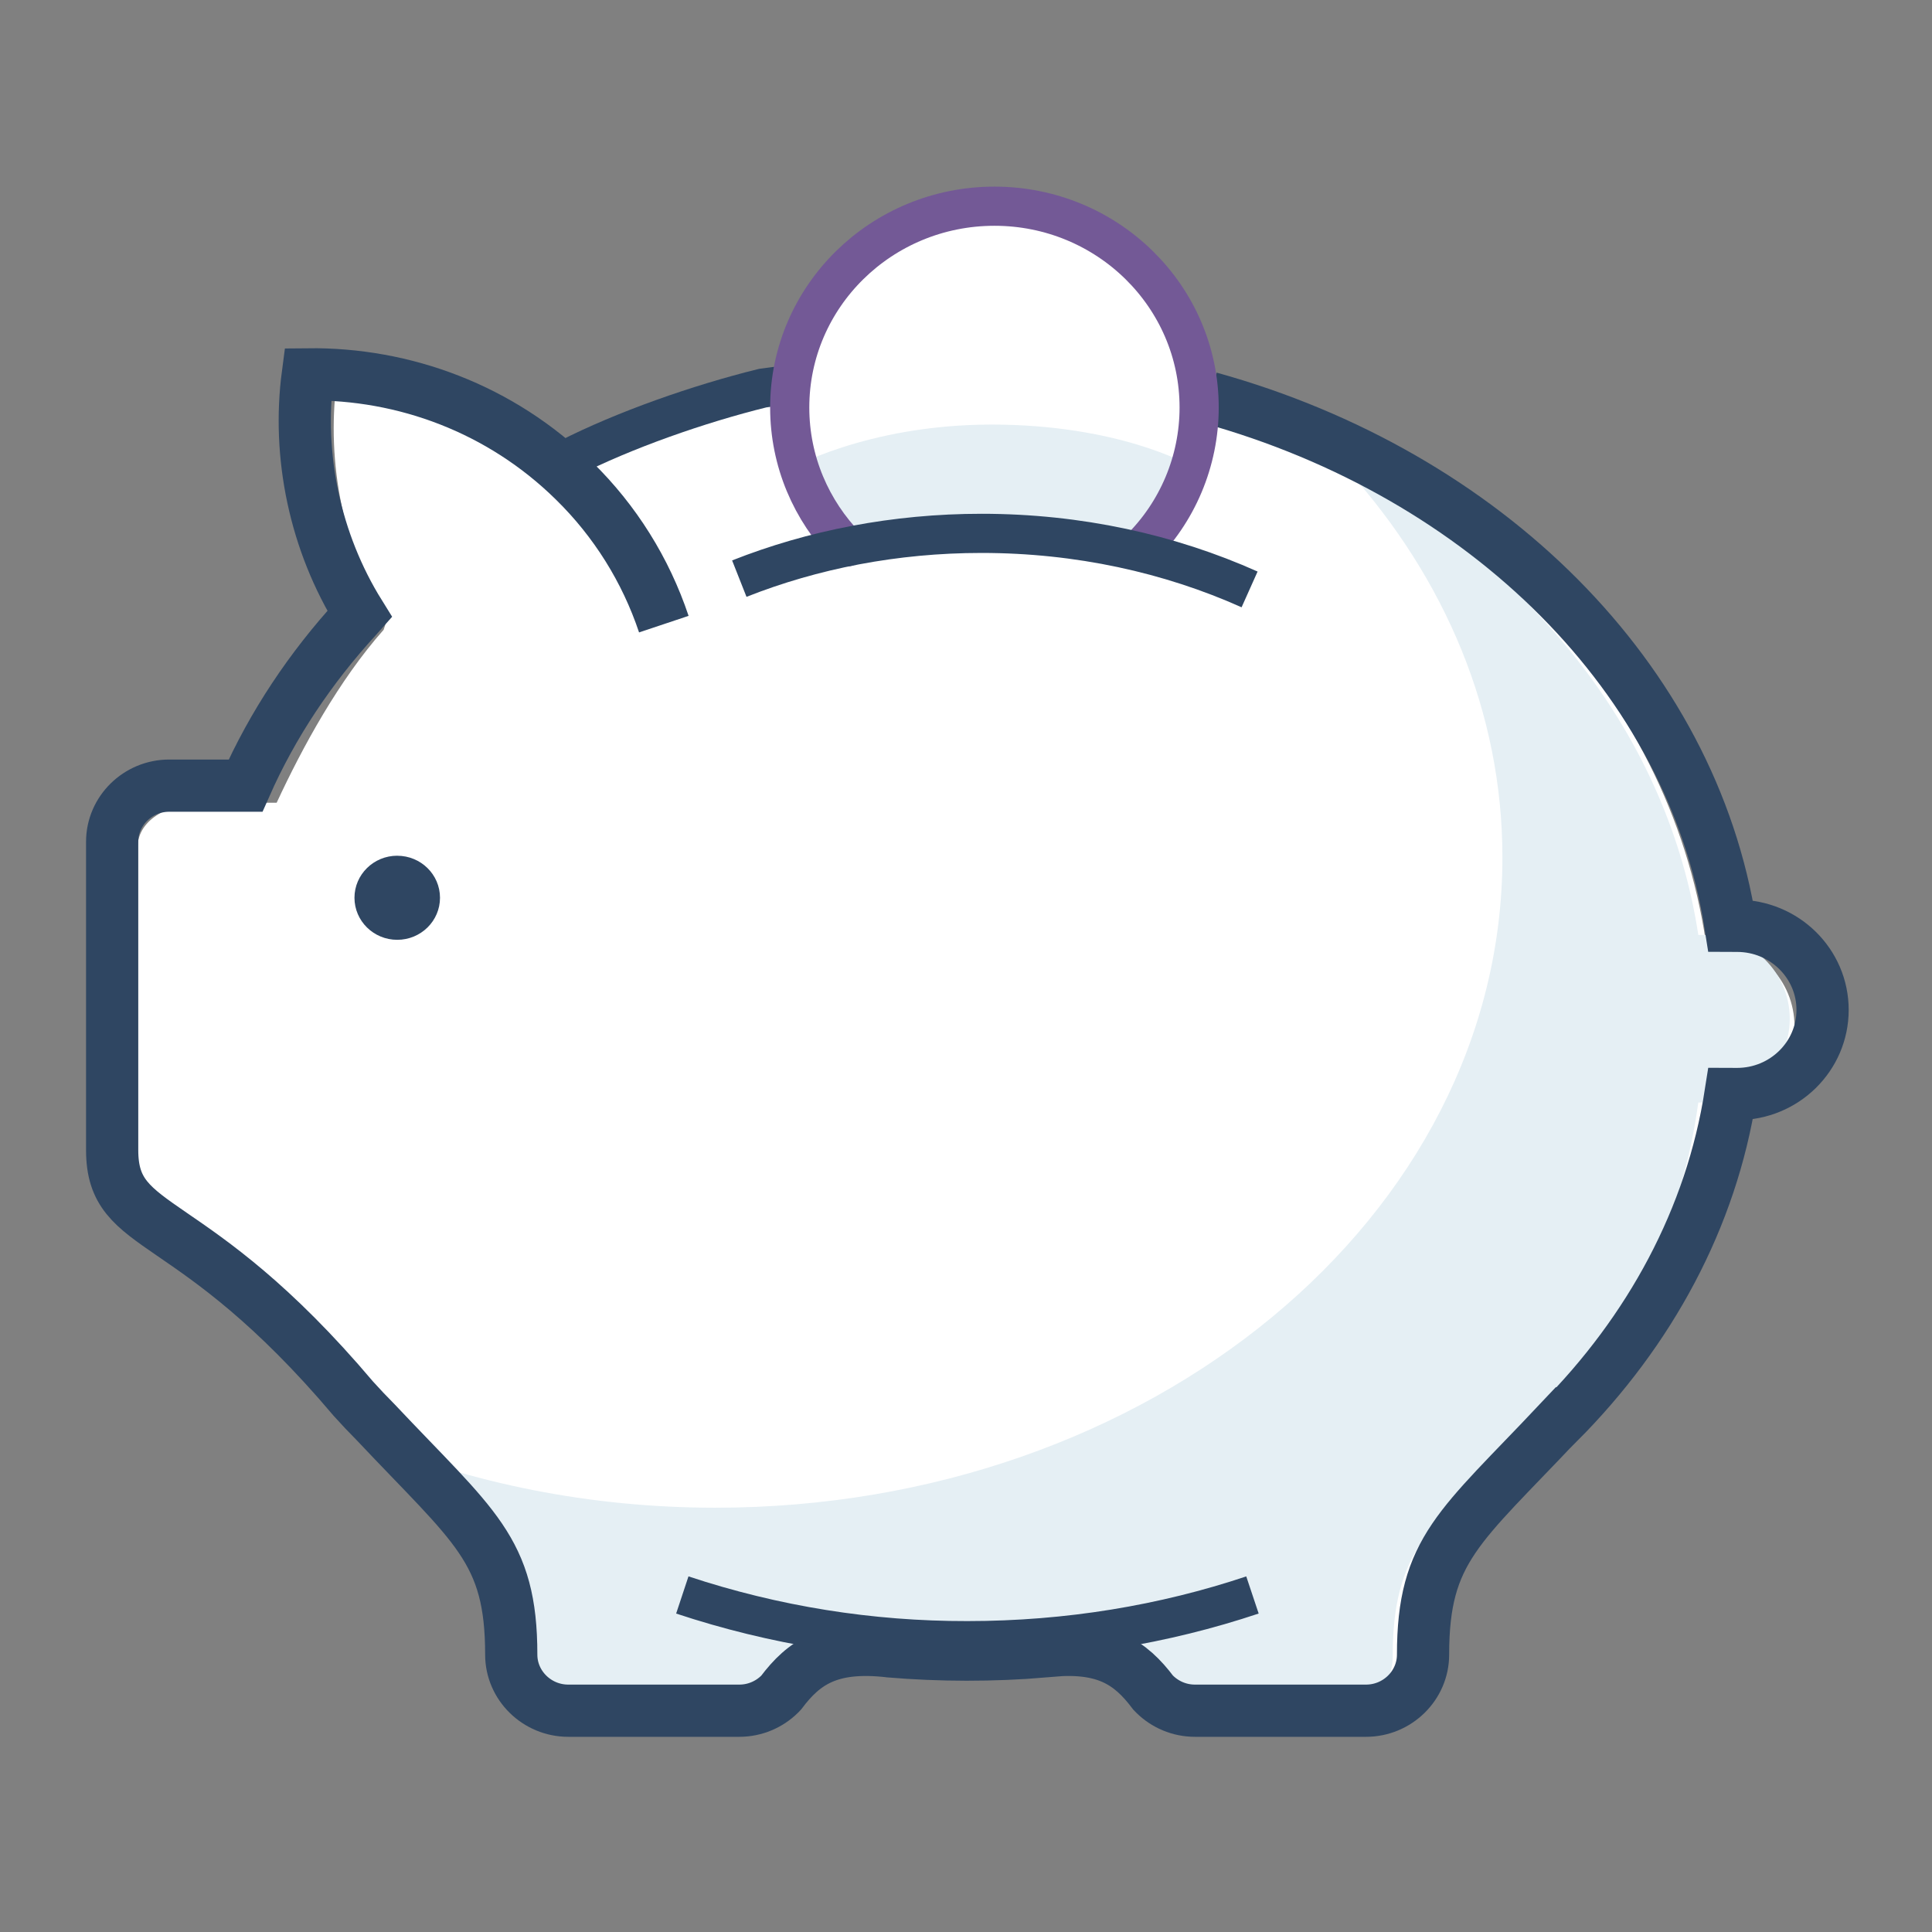 <?xml version="1.0" encoding="UTF-8"?>
<svg width="74px" height="74px" viewBox="0 0 74 74" version="1.1" xmlns="http://www.w3.org/2000/svg" xmlns:xlink="http://www.w3.org/1999/xlink">
    <rect x="0" y="0" width="74" height="74" fill="#808080" stroke="none"/>
    <!-- Generator: Sketch 51.2 (57519) - http://www.bohemiancoding.com/sketch -->
    <title>2. Illustration / 4. Service Icons / Piggy bank</title>
    <desc>Created with Sketch.</desc>
    <defs></defs>
    <g id="2.-Illustration-/-4.-Service-Icons-/-Piggy-bank" stroke="none" stroke-width="1" fill="none" fill-rule="evenodd">
        <g id="piggybank" transform="translate(4, 7)">
            <path d="M61.58,29.098 L61.341,29.098 C59.921,19.465 52.306,11.656 42.141,8.733 L41.733,8.619 C41.534,4.554 38.245,1.267 34.205,1.267 C30.329,1.267 27.138,4.22 26.711,8.052 L26.658,8.038 L25.662,8.168 C23.294,8.774 20.56,9.764 18.495,10.853 C18.349,10.93 18.1,11.145 18.1,11.145 C15.478,8.775 12.184,7.599 8.893,7.637 C8.498,10.737 9.153,14.037 10.804,16.787 L10.694,17.122 C8.981,19.056 7.592,21.605 6.597,23.746 L3.782,23.746 C2.627,23.746 1.267,24.305 1.267,25.482 L1.267,37.256 C1.267,40.511 4.627,39.801 10.63,47.293 L10.6,47.293 C10.866,47.293 11.127,47.627 11.41,47.921 C15.052,51.927 16.4,52.845 16.4,56.859 C16.4,58.036 17.339,59.067 18.495,59.067 L24.8,59.067 C25.378,59.067 25.903,58.624 26.285,58.235 L26.345,58.071 C27.178,56.925 28.133,56.179 30.349,56.448 L30.306,56.419 C31.26,56.504 32.176,56.534 33.156,56.534 C34.115,56.534 34.895,56.48 35.946,56.4 L35.946,56.398 C38.047,56.128 39.43,56.926 40.264,57.997 L40.218,57.997 C40.6,59.067 41.019,59.067 41.598,59.067 L47.902,59.067 C49.058,59.067 50.004,57.901 50.004,56.724 C50.004,52.71 51.359,51.758 55.002,47.75 L55.011,47.91 C58.368,44.417 60.631,40.871 61.341,35.52 L61.581,35.52 C63.322,35.52 64.733,34.082 64.733,32.309 C64.733,30.535 63.322,29.098 61.581,29.098" id="Shape" fill="#FFFFFF" fill-rule="nonzero"></path>
            <g id="Group" transform="translate(9, 9)" fill="#E5EFF4" fill-rule="nonzero">
                <path d="M52.297,19.81 L52.049,19.81 C50.901,12.262 45.815,5.848 38.624,2.013 C42.344,6.156 44.546,11.285 44.546,16.839 C44.546,30.597 31.05,41.749 14.404,41.749 C9.581,41.749 5.027,40.808 0.985,39.144 C4.377,42.718 5.652,43.735 5.652,47.567 C5.652,48.745 6.62,49.775 7.814,49.775 L14.324,49.775 C14.92,49.775 15.463,49.332 15.857,48.944 L15.918,48.779 C16.778,47.634 17.765,46.888 20.052,47.156 L20.008,47.128 C20.987,47.209 21.968,47.247 22.95,47.242 C23.94,47.242 24.746,47.189 25.83,47.108 L25.83,47.106 C28,46.838 29.428,47.635 30.289,48.706 L30.242,48.706 C30.636,49.776 31.069,49.776 31.665,49.776 L38.175,49.776 C39.369,49.776 40.345,48.61 40.345,47.433 C40.345,43.419 41.744,42.467 45.505,38.46 L45.514,38.62 C48.98,35.127 51.316,31.582 52.049,26.23 L52.297,26.23 C54.095,26.23 55.552,24.793 55.552,23.02 C55.552,21.246 54.095,19.81 52.297,19.81 Z M19.326,4.945 C19.326,4.945 21.72,4.649 24.985,4.429 C28.248,4.209 30.529,5.06 30.529,5.06 L32.504,1.795 C32.504,1.795 29.819,0.262 24.984,0.262 C20.151,0.262 17.144,2.013 17.144,2.013 L19.326,4.945 Z" id="Shape"></path>
            </g>
            <path d="M11.215,25.776 C10.311,25.776 9.577,26.498 9.577,27.386 C9.577,28.276 10.311,28.997 11.215,28.997 C12.119,28.997 12.853,28.276 12.853,27.387 C12.853,26.497 12.119,25.777 11.215,25.777 L11.215,25.776 Z" id="Shape" fill="#2F4662" fill-rule="nonzero"></path>
            <path d="M21.426,16.906 C20.732,14.83 19.554,12.949 17.99,11.418 C15.177,8.652 11.477,7.296 7.79,7.338 C7.379,10.448 8.06,13.758 9.777,16.518 L9.661,16.649 C7.881,18.589 6.438,20.757 5.405,23.092 L2.48,23.092 C1.279,23.092 0.296,24.059 0.296,25.24 L0.296,37.05 C0.296,40.315 3.3,39.198 9.536,46.575 C9.812,46.881 10.096,47.182 10.39,47.477 C14.175,51.496 15.582,52.35 15.582,56.377 C15.582,57.557 16.565,58.524 17.766,58.524 L24.317,58.524 C24.917,58.524 25.464,58.282 25.86,57.893 L25.922,57.828 C26.788,56.679 27.781,55.983 30.084,56.252 L30.039,56.249 C32.024,56.417 34.02,56.418 36.005,56.254 L36.005,56.252 C38.308,55.982 39.299,56.679 40.165,57.828 L40.228,57.893 C40.625,58.283 41.17,58.524 41.771,58.524 L48.322,58.524 C49.523,58.524 50.506,57.558 50.506,56.377 C50.506,52.35 51.912,51.496 55.698,47.477 L55.707,47.484 C59.195,43.98 61.547,39.653 62.285,34.902 L62.533,34.903 C64.343,34.903 65.809,33.46 65.809,31.682 C65.809,29.902 64.342,28.461 62.533,28.461 L62.285,28.46 C60.808,18.967 52.896,11.168 42.335,8.236" id="Shape" stroke="#2F4662" stroke-width="2"></path>
            <path d="M17.315,10.796 C17.465,10.716 17.615,10.639 17.766,10.562 C19.912,9.47 22.753,8.473 25.213,7.866 L26.248,7.728" id="Shape" stroke="#2F4662" stroke-width="1.5"></path>
            <path d="M22.134,54.091 C25.656,55.259 29.344,55.849 33.054,55.841 C36.91,55.841 40.594,55.22 43.972,54.091" id="Shape" stroke="#2F4662" stroke-width="1.5" stroke-linejoin="round"></path>
            <path d="M39.634,14.06 C41.102,12.626 41.93,10.66 41.93,8.608 C41.93,4.35 38.42,0.898 34.09,0.898 C29.759,0.898 26.248,4.35 26.248,8.608 C26.248,10.679 27.079,12.561 28.43,13.946" id="Shape" stroke="#735996" stroke-width="1.5" stroke-linecap="round" stroke-linejoin="round"></path>
            <path d="M43.862,15.576 C40.803,14.206 37.309,13.429 33.598,13.429 C30.278,13.429 27.133,14.05 24.317,15.163" id="Shape" stroke="#2F4662" stroke-width="1.5" stroke-linejoin="round"></path>
        </g>
    </g>
</svg>